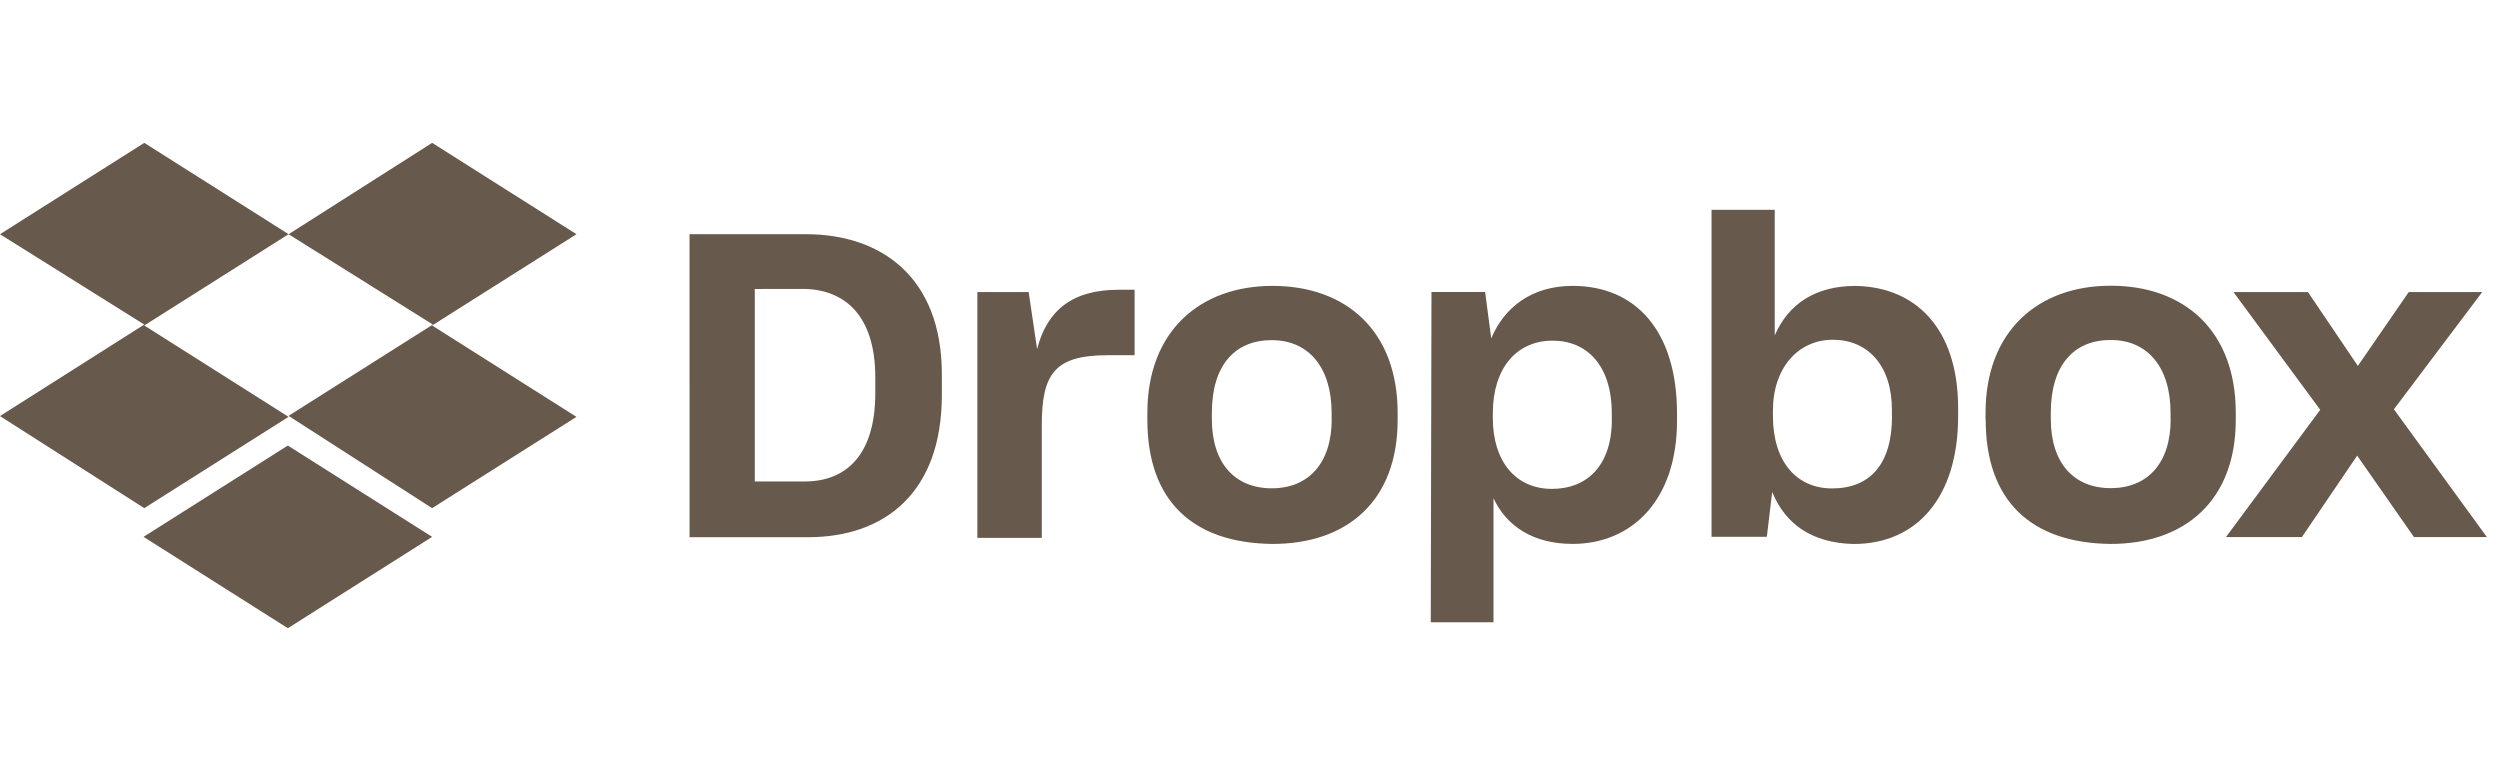 <svg width="105" height="32" viewBox="0 0 105 32" fill="none" xmlns="http://www.w3.org/2000/svg"><path d="M12.12 9.837L6.06 13.67l6.06 3.837-6.06 3.835L0 17.475l6.06-3.844L0 9.837 6.06 6l6.06 3.837zm-6.09 12.71l6.06-3.834 6.06 3.835-6.06 3.837-6.06-3.837zm6.09-5.081l6.061-3.835-6.06-3.794L18.15 6l6.062 3.837-6.063 3.834 6.063 3.837-6.063 3.835-6.03-3.877zM28.961 9.837h4.9c3.129 0 5.697 1.789 5.697 5.885v.864c0 4.123-2.419 5.976-5.61 5.976h-4.987V9.837zm2.74 2.3v8.085h2.096c1.773 0 2.965-1.15 2.965-3.707v-.671c0-2.559-1.256-3.71-3.063-3.71l-1.998.003zm9.317.13h2.186l.354 2.395c.418-1.629 1.483-2.492 3.416-2.492h.679v2.749h-1.125c-2.225 0-2.773.767-2.773 2.94v4.731h-2.706V12.266h-.031zm7.171 5.366v-.287c0-3.453 2.227-5.339 5.256-5.339 3.086 0 5.256 1.883 5.256 5.339v.287c0 3.39-2.096 5.212-5.256 5.212-3.357-.034-5.256-1.82-5.256-5.212zm7.739-.03v-.257c0-1.919-.968-3.06-2.516-3.06s-2.514 1.054-2.514 3.06v.256c0 1.853.968 2.907 2.514 2.907 1.545 0 2.52-1.052 2.52-2.904l-.004-.003zm4.19-5.34h2.257l.257 1.95c.548-1.311 1.709-2.206 3.418-2.206 2.645 0 4.385 1.883 4.385 5.37v.289c0 3.387-1.935 5.178-4.385 5.178-1.645 0-2.773-.736-3.323-1.918v5.21h-2.635l.03-13.872h-.004zm7.577 5.34v-.236c0-2.046-1.066-3.06-2.483-3.06-1.514 0-2.514 1.151-2.514 3.06v.193c0 1.822.966 2.973 2.48 2.973 1.515 0 2.522-1.017 2.522-2.928l-.005-.003zm6.737 3.06l-.225 1.883h-2.322V8.813h2.654v5.275c.58-1.344 1.74-2.079 3.383-2.079 2.483.034 4.32 1.726 4.32 5.146v.32c0 3.42-1.74 5.372-4.385 5.372-1.744-.036-2.872-.831-3.42-2.175l-.005-.01zm5.028-3.197v-.254c0-1.883-1.03-2.943-2.48-2.943-1.451 0-2.517 1.177-2.517 2.973v.236c0 1.918 1 3.036 2.483 3.036 1.583-.002 2.519-.998 2.519-3.039l-.005-.01zm3.933.16v-.287c0-3.453 2.225-5.339 5.256-5.339 3.086 0 5.253 1.883 5.253 5.339v.294c0 3.39-2.136 5.212-5.253 5.212-3.35-.034-5.25-1.82-5.25-5.212l-.006-.007zm7.77-.03v-.257c0-1.919-.966-3.06-2.514-3.06-1.548 0-2.516 1.054-2.516 3.06v.256c0 1.853.968 2.907 2.516 2.907s2.519-1.045 2.519-2.897l-.005-.01zm6.286-.384l-3.642-4.944h3.127l2.096 3.1 2.136-3.1h3.086l-3.708 4.922 3.905 5.367h-3.062l-2.386-3.42-2.321 3.42h-3.19l3.959-5.345z" fill="#67594B"/></svg>
